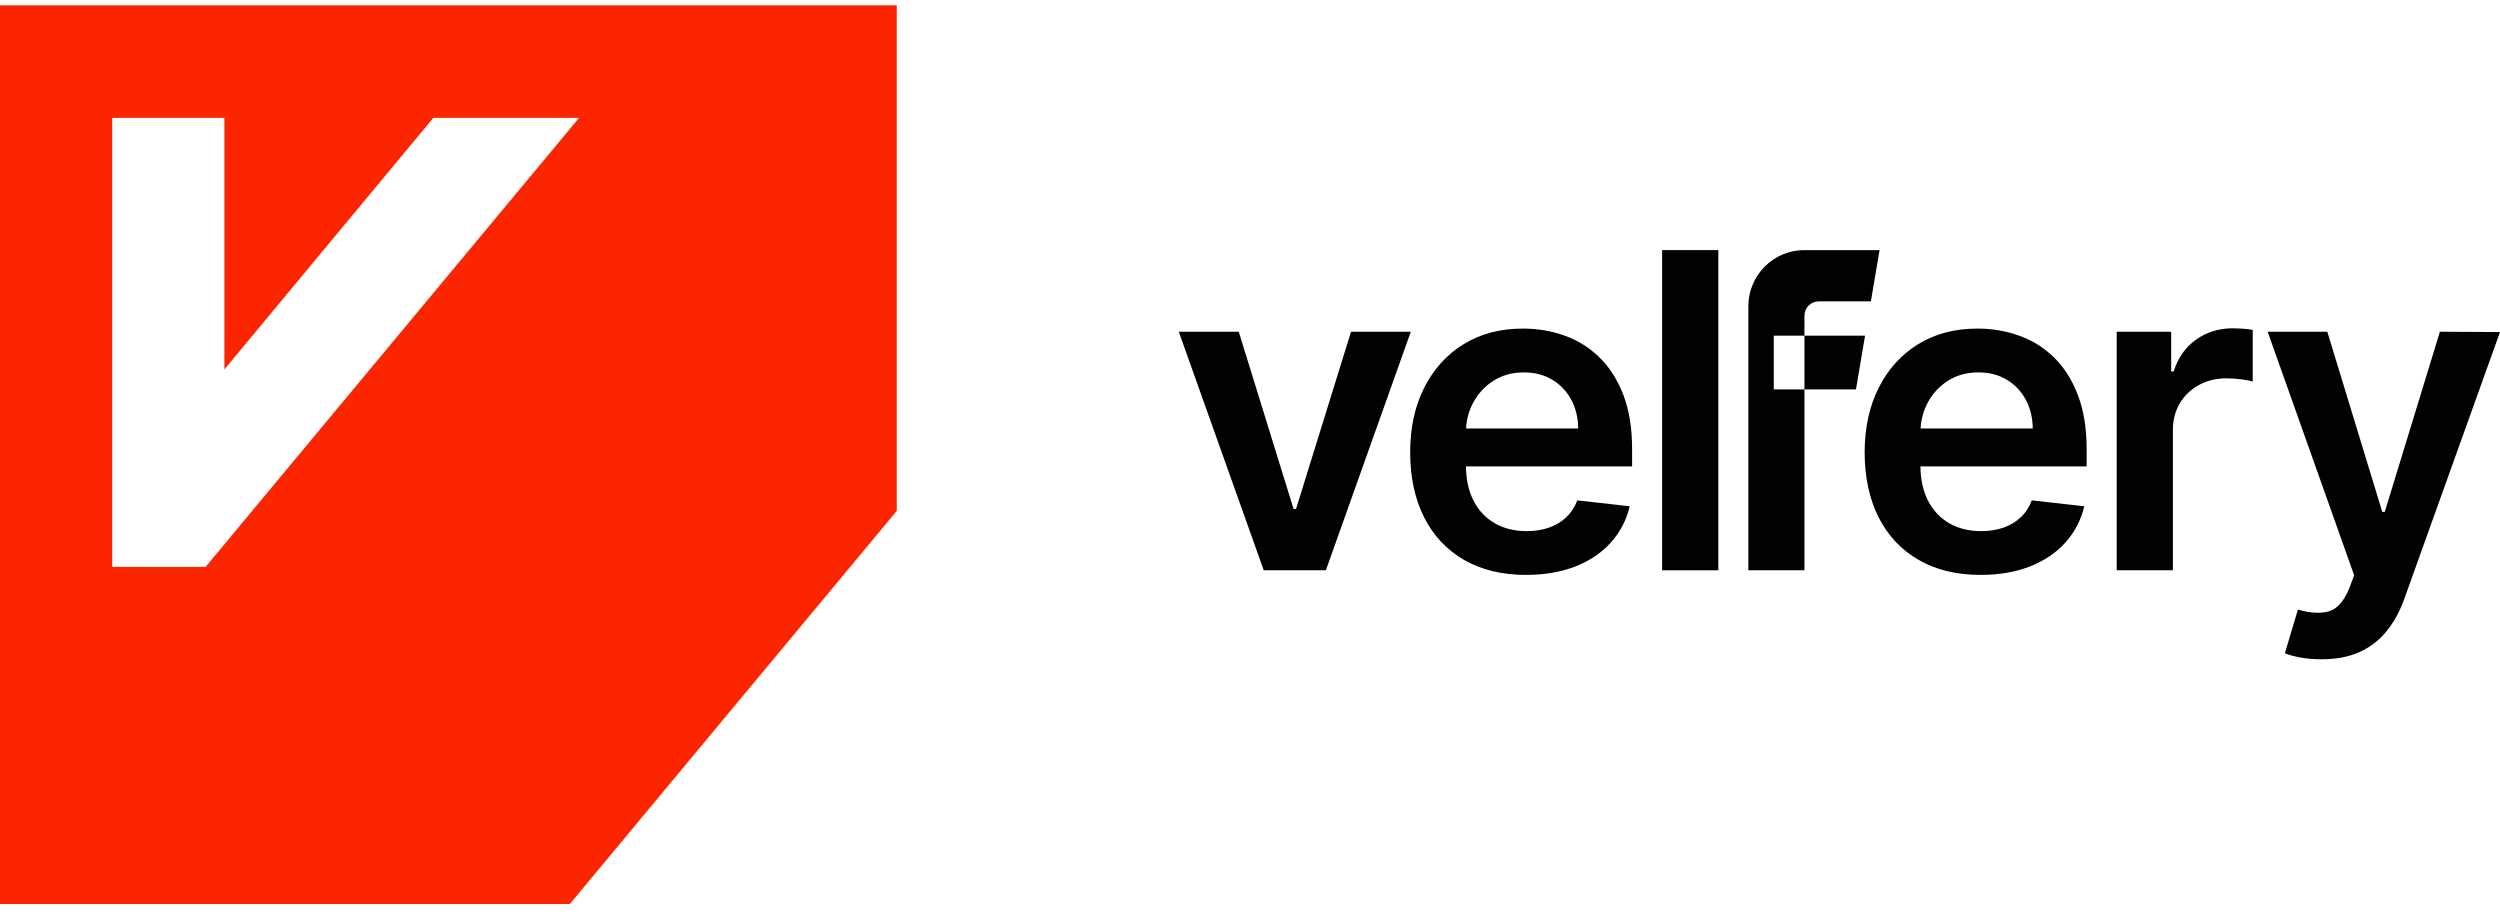 <svg fill="none" height="62" viewBox="0 0 169 62" width="169" xmlns="http://www.w3.org/2000/svg"><path d="m53.038.362h-53.038v60.748h38.521l22.101-26.573v-34.176h-7.584zm-39.146 37.964h-6.308v-30.36h7.584v17.009l14.127-17.009h9.852l-25.254 30.361z" fill="#fb2600"/><g fill="#020202"><path d="m91.33 22.425-3.717 11.979h-.168l-3.706-11.979h-4.053l5.743 16.126h4.2l5.742-16.126z"/><path d="m108.13 24.166c-.681-.663-1.465-1.158-2.35-1.473-.885-.319-1.828-.481-2.82-.481-1.542 0-2.881.351-4.021 1.057-1.143.702-2.028 1.685-2.662 2.938-.634 1.258-.95 2.716-.95 4.372 0 1.656.316 3.153.946 4.396.627 1.24 1.53 2.2 2.701 2.877 1.171.674 2.569 1.011 4.184 1.011 1.251 0 2.365-.19 3.336-.57.975-.384 1.774-.921 2.401-1.62.627-.696 1.05-1.512 1.275-2.45l-3.547-.398c-.168.455-.419.835-.745 1.143-.329.308-.72.541-1.168.699-.448.157-.946.237-1.501.237-.824 0-1.544-.176-2.16-.53s-1.097-.863-1.441-1.533c-.329-.645-.501-1.415-.508-2.314h11.23v-1.165c0-1.415-.198-2.633-.588-3.658-.394-1.025-.928-1.871-1.613-2.537zm-9.023 4.798c.032-.631.198-1.218.488-1.76.326-.602.781-1.093 1.369-1.47.592-.373 1.272-.559 2.05-.559.728 0 1.366.162 1.913.491.552.329.979.781 1.286 1.351.309.57.466 1.218.473 1.946h-7.579z"/><path d="m116.159 16.907h-3.8v21.645h3.8z"/><path d="m138.857 24.166c-.684-.663-1.468-1.158-2.355-1.473-.885-.319-1.824-.481-2.816-.481-1.542 0-2.881.351-4.024 1.057-1.14.702-2.028 1.685-2.659 2.938-.634 1.258-.953 2.716-.953 4.372 0 1.656.315 3.153.946 4.396.631 1.24 1.53 2.2 2.706 2.877 1.172.674 2.566 1.011 4.181 1.011 1.254 0 2.369-.19 3.339-.57.971-.384 1.774-.921 2.401-1.62.624-.696 1.05-1.512 1.276-2.45l-3.551-.398c-.168.455-.416.835-.745 1.143-.329.308-.716.541-1.165.699-.448.157-.949.237-1.502.237-.827 0-1.548-.176-2.164-.53-.615-.355-1.093-.863-1.437-1.533-.333-.645-.505-1.415-.513-2.314h11.234v-1.165c0-1.415-.198-2.633-.592-3.658-.39-1.025-.927-1.871-1.608-2.537zm-9.026 4.798c.036-.631.201-1.218.491-1.76.323-.602.781-1.093 1.37-1.47.588-.373 1.268-.559 2.046-.559.728 0 1.369.162 1.916.491.549.329.979.781 1.286 1.351.309.57.466 1.218.473 1.946h-7.582z"/><path d="m150.919 22.194c-.924 0-1.745.254-2.462.761-.718.507-1.224 1.227-1.517 2.157h-.168v-2.687h-3.684v16.127h3.8v-9.481c0-.686.157-1.292.472-1.816.316-.524.748-.936 1.297-1.234.549-.297 1.17-.446 1.863-.446.323 0 .657.023 1.003.068.347.046.6.096.762.153v-3.496c-.175-.035-.394-.061-.657-.079-.262-.017-.499-.027-.709-.027z"/><path d="m164.937 22.425-3.727 12.179h-.168l-3.717-12.179h-4.032l5.847 16.462-.325.871c-.364.888-.828 1.412-1.392 1.57-.563.157-1.258.117-2.084-.12l-.881 2.95c.258.112.606.208 1.044.289.438.081.915.12 1.434.12.993 0 1.85-.163 2.567-.488.718-.326 1.325-.792 1.822-1.401s.896-1.333 1.197-2.173l6.478-18.058z"/><path d="m122.958 20.372h3.513l.588-3.465h-5.079c-2.098 0-3.791 1.697-3.791 3.8v17.845h3.791v-12.229h3.483l.615-3.632h-4.098v3.632h-2.074v-3.632h2.074v-1.338c0-.55.429-.98.978-.98z"/></g></svg>